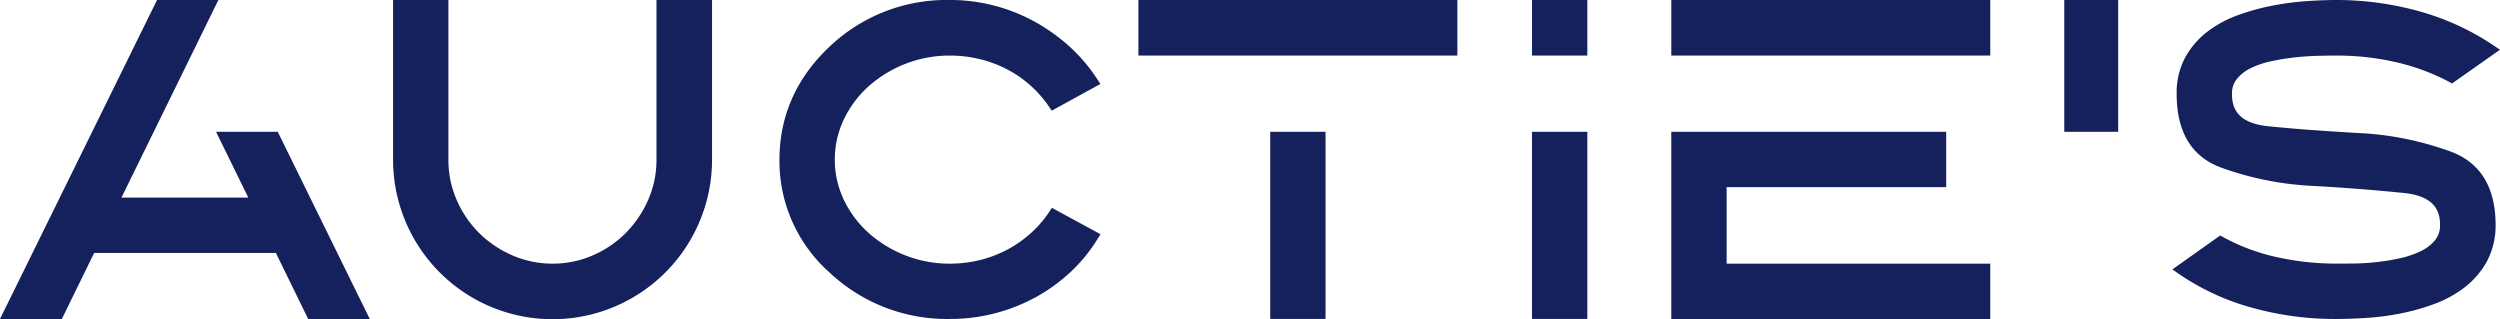 <svg xmlns="http://www.w3.org/2000/svg" width="564.322" height="72" viewBox="0 0 564.322 72">
  <g id="Groupe_2" data-name="Groupe 2" transform="translate(-357.839 -324)">
    <path id="Tracé_1" data-name="Tracé 1" d="M506.024,360.054a22.38,22.38,0,0,1-1.861,9.034,24.56,24.56,0,0,1-5.056,7.487,23.9,23.9,0,0,1-7.476,5.074,22.46,22.46,0,0,1-9.011,1.862,22.714,22.714,0,0,1-9.118-1.862,24.488,24.488,0,0,1-7.509-5.055,23.857,23.857,0,0,1-5.074-7.477,22.537,22.537,0,0,1-1.862-9.063V324h-12.49v36.054a36,36,0,0,0,72,0V324H506.024Z" fill="#15215c"/>
    <path id="Tracé_2" data-name="Tracé 2" d="M594.63,371.9a25.169,25.169,0,0,1-4.076,4.708,26.7,26.7,0,0,1-11.4,6.067,27.947,27.947,0,0,1-6.868.839,27.265,27.265,0,0,1-10.114-1.877,27.565,27.565,0,0,1-8.289-5.083,23.735,23.735,0,0,1-5.579-7.474,21.192,21.192,0,0,1,0-18.1,23.735,23.735,0,0,1,5.579-7.473,27.545,27.545,0,0,1,8.289-5.081,27.218,27.218,0,0,1,10.114-1.879,28.29,28.29,0,0,1,6.793.814,27.473,27.473,0,0,1,6.177,2.338,25.587,25.587,0,0,1,5.245,3.648,26.071,26.071,0,0,1,4.083,4.664l.661.972,10.981-6.026-.757-1.169a37.359,37.359,0,0,0-6.12-7.2,41.33,41.33,0,0,0-7.832-5.633,39.966,39.966,0,0,0-9.131-3.659,39.4,39.4,0,0,0-10.1-1.3,38.336,38.336,0,0,0-27.237,10.574c-7.475,7.071-11.264,15.644-11.264,25.48a33.618,33.618,0,0,0,11.27,25.431A38.683,38.683,0,0,0,572.286,396a40.248,40.248,0,0,0,19.415-4.951,38.922,38.922,0,0,0,7.819-5.672,35.938,35.938,0,0,0,6.018-7.346l.718-1.164-10.97-5.954Z" fill="#15215c"/>
    <rect id="Rectangle_1" data-name="Rectangle 1" width="12.17" height="29.754" transform="translate(823.804 324)" fill="#15215c"/>
    <path id="Tracé_3" data-name="Tracé 3" d="M911,358.2a73.015,73.015,0,0,0-9.945-2.817,69.19,69.19,0,0,0-10.863-1.357q-5.58-.319-10.68-.691c-3.351-.244-6.634-.53-9.753-.848-7.262-.752-8.1-4.517-8.1-7.283a5.185,5.185,0,0,1,1.1-3.371,9.13,9.13,0,0,1,3.177-2.465,20.292,20.292,0,0,1,4.7-1.573,54.007,54.007,0,0,1,5.381-.859c1.781-.189,3.508-.3,5.133-.337q2.484-.054,4.071-.055a59.628,59.628,0,0,1,13.545,1.511,48.888,48.888,0,0,1,11.875,4.406l.7.375,10.814-7.611-1.564-1.049a57.626,57.626,0,0,0-16.742-7.652A69.714,69.714,0,0,0,885.224,324c-2.08,0-4.412.091-6.932.27a62.974,62.974,0,0,0-7.8,1.06,50.226,50.226,0,0,0-7.729,2.185,25.393,25.393,0,0,0-6.816,3.76,18.672,18.672,0,0,0-4.888,5.774,16.837,16.837,0,0,0-1.889,8.153c0,8.62,3.4,14.224,10.105,16.651a70.474,70.474,0,0,0,20.871,4.123c3.742.215,7.323.456,10.646.718s6.6.555,9.734.875c7.262.752,8.1,4.486,8.1,7.229a5.186,5.186,0,0,1-1.119,3.414,9.439,9.439,0,0,1-3.211,2.475,21.122,21.122,0,0,1-4.716,1.6,48.842,48.842,0,0,1-5.367.882c-1.774.19-3.479.3-5.066.312q-2.441.027-3.925.027a61.589,61.589,0,0,1-13.528-1.487,45.4,45.4,0,0,1-11.982-4.473l-.712-.393-10.786,7.656,1.508,1.053a54.613,54.613,0,0,0,16.028,7.473A69.573,69.573,0,0,0,885.224,396c2.04,0,4.352-.081,6.87-.242a58.884,58.884,0,0,0,7.781-1.035,48.517,48.517,0,0,0,7.657-2.187,25.589,25.589,0,0,0,6.754-3.758,18.975,18.975,0,0,0,4.913-5.766,17.2,17.2,0,0,0,1.971-8.214C921.17,366.288,917.752,360.7,911,358.2Z" fill="#15215c"/>
    <path id="Tracé_4" data-name="Tracé 4" d="M747.592,366.245h49.556v-12.49H735.1V396h72V383.511H747.592Z" fill="#15215c"/>
    <rect id="Rectangle_2" data-name="Rectangle 2" width="71.999" height="12.542" transform="translate(735.102 324)" fill="#15215c"/>
    <rect id="Rectangle_3" data-name="Rectangle 3" width="71.999" height="12.542" transform="translate(614.809 324)" fill="#15215c"/>
    <rect id="Rectangle_4" data-name="Rectangle 4" width="12.489" height="42.245" transform="translate(644.565 353.755)" fill="#15215c"/>
    <path id="Tracé_5" data-name="Tracé 5" d="M406.609,353.755l7.284,14.851H385.257L407.134,324H393.287l-35.448,72H371.8l7.293-14.9h41.021L427.4,396h13.905l-20.766-42.245Z" fill="#15215c"/>
    <g id="Groupe_1" data-name="Groupe 1">
      <rect id="Rectangle_5" data-name="Rectangle 5" width="12.49" height="12.542" transform="translate(703.656 324)" fill="#15215c"/>
      <rect id="Rectangle_6" data-name="Rectangle 6" width="12.49" height="42.245" transform="translate(703.656 353.755)" fill="#15215c"/>
    </g>
  </g>
</svg>

